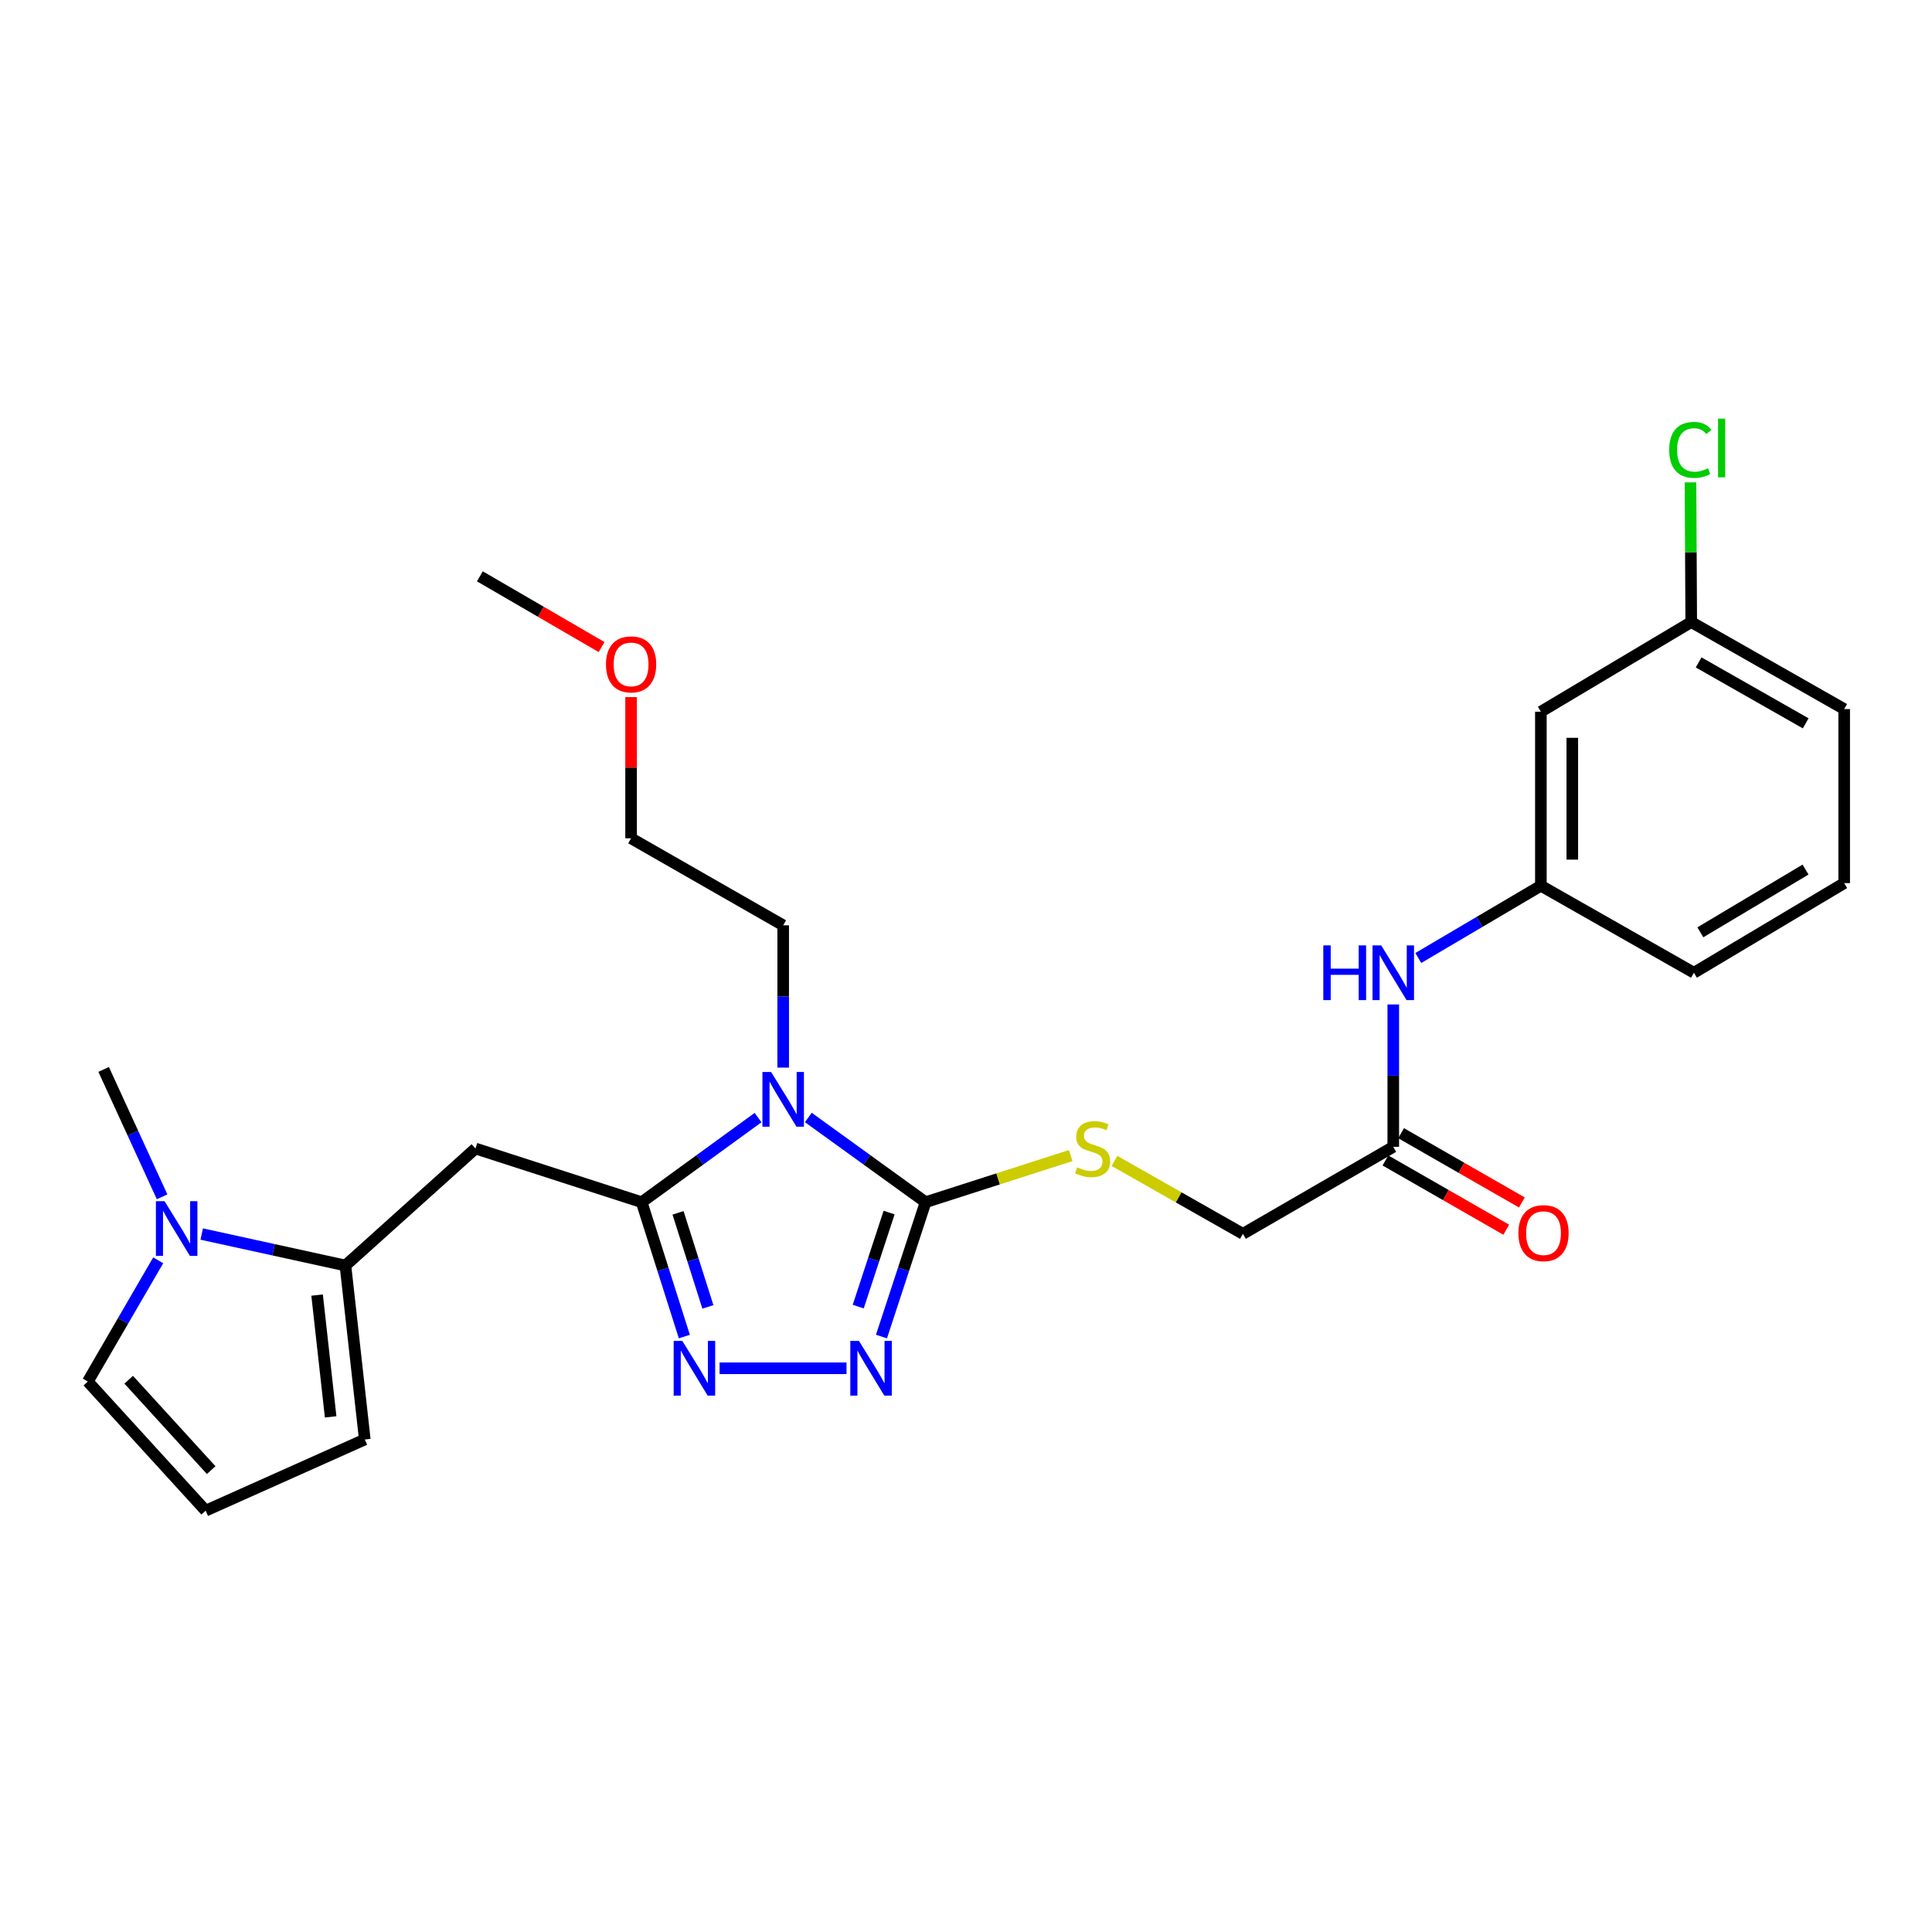 <?xml version='1.0' encoding='iso-8859-1'?>
<svg version='1.1' baseProfile='full'
              xmlns='http://www.w3.org/2000/svg'
                      xmlns:rdkit='http://www.rdkit.org/xml'
                      xmlns:xlink='http://www.w3.org/1999/xlink'
                  xml:space='preserve'
width='1000px' height='1000px' viewBox='0 0 1000 1000'>
<!-- END OF HEADER -->
<rect style='opacity:1.0;fill:#FFFFFF;stroke:none' width='1000' height='1000' x='0' y='0'> </rect>
<path class='bond-0' d='M 392.369,578.458 L 362.248,600.358' style='fill:none;fill-rule:evenodd;stroke:#0000FF;stroke-width:6px;stroke-linecap:butt;stroke-linejoin:miter;stroke-opacity:1' />
<path class='bond-0' d='M 362.248,600.358 L 332.128,622.258' style='fill:none;fill-rule:evenodd;stroke:#000000;stroke-width:6px;stroke-linecap:butt;stroke-linejoin:miter;stroke-opacity:1' />
<path class='bond-1' d='M 418.386,578.405 L 448.733,600.332' style='fill:none;fill-rule:evenodd;stroke:#0000FF;stroke-width:6px;stroke-linecap:butt;stroke-linejoin:miter;stroke-opacity:1' />
<path class='bond-1' d='M 448.733,600.332 L 479.079,622.258' style='fill:none;fill-rule:evenodd;stroke:#000000;stroke-width:6px;stroke-linecap:butt;stroke-linejoin:miter;stroke-opacity:1' />
<path class='bond-17' d='M 405.373,552.591 L 405.373,515.77' style='fill:none;fill-rule:evenodd;stroke:#0000FF;stroke-width:6px;stroke-linecap:butt;stroke-linejoin:miter;stroke-opacity:1' />
<path class='bond-17' d='M 405.373,515.77 L 405.373,478.948' style='fill:none;fill-rule:evenodd;stroke:#000000;stroke-width:6px;stroke-linecap:butt;stroke-linejoin:miter;stroke-opacity:1' />
<path class='bond-2' d='M 332.128,622.258 L 343.172,657.031' style='fill:none;fill-rule:evenodd;stroke:#000000;stroke-width:6px;stroke-linecap:butt;stroke-linejoin:miter;stroke-opacity:1' />
<path class='bond-2' d='M 343.172,657.031 L 354.215,691.804' style='fill:none;fill-rule:evenodd;stroke:#0000FF;stroke-width:6px;stroke-linecap:butt;stroke-linejoin:miter;stroke-opacity:1' />
<path class='bond-2' d='M 350.944,627.766 L 358.675,652.107' style='fill:none;fill-rule:evenodd;stroke:#000000;stroke-width:6px;stroke-linecap:butt;stroke-linejoin:miter;stroke-opacity:1' />
<path class='bond-2' d='M 358.675,652.107 L 366.406,676.448' style='fill:none;fill-rule:evenodd;stroke:#0000FF;stroke-width:6px;stroke-linecap:butt;stroke-linejoin:miter;stroke-opacity:1' />
<path class='bond-4' d='M 332.128,622.258 L 246.104,594.469' style='fill:none;fill-rule:evenodd;stroke:#000000;stroke-width:6px;stroke-linecap:butt;stroke-linejoin:miter;stroke-opacity:1' />
<path class='bond-3' d='M 479.079,622.258 L 467.664,657.027' style='fill:none;fill-rule:evenodd;stroke:#000000;stroke-width:6px;stroke-linecap:butt;stroke-linejoin:miter;stroke-opacity:1' />
<path class='bond-3' d='M 467.664,657.027 L 456.248,691.796' style='fill:none;fill-rule:evenodd;stroke:#0000FF;stroke-width:6px;stroke-linecap:butt;stroke-linejoin:miter;stroke-opacity:1' />
<path class='bond-3' d='M 460.2,627.614 L 452.209,651.953' style='fill:none;fill-rule:evenodd;stroke:#000000;stroke-width:6px;stroke-linecap:butt;stroke-linejoin:miter;stroke-opacity:1' />
<path class='bond-3' d='M 452.209,651.953 L 444.218,676.291' style='fill:none;fill-rule:evenodd;stroke:#0000FF;stroke-width:6px;stroke-linecap:butt;stroke-linejoin:miter;stroke-opacity:1' />
<path class='bond-7' d='M 479.079,622.258 L 516.633,610.188' style='fill:none;fill-rule:evenodd;stroke:#000000;stroke-width:6px;stroke-linecap:butt;stroke-linejoin:miter;stroke-opacity:1' />
<path class='bond-7' d='M 516.633,610.188 L 554.186,598.117' style='fill:none;fill-rule:evenodd;stroke:#CCCC00;stroke-width:6px;stroke-linecap:butt;stroke-linejoin:miter;stroke-opacity:1' />
<path class='bond-27' d='M 372.454,708.218 L 438.156,708.218' style='fill:none;fill-rule:evenodd;stroke:#0000FF;stroke-width:6px;stroke-linecap:butt;stroke-linejoin:miter;stroke-opacity:1' />
<path class='bond-5' d='M 246.104,594.469 L 178.796,655.026' style='fill:none;fill-rule:evenodd;stroke:#000000;stroke-width:6px;stroke-linecap:butt;stroke-linejoin:miter;stroke-opacity:1' />
<path class='bond-6' d='M 178.796,655.026 L 141.604,646.881' style='fill:none;fill-rule:evenodd;stroke:#000000;stroke-width:6px;stroke-linecap:butt;stroke-linejoin:miter;stroke-opacity:1' />
<path class='bond-6' d='M 141.604,646.881 L 104.411,638.736' style='fill:none;fill-rule:evenodd;stroke:#0000FF;stroke-width:6px;stroke-linecap:butt;stroke-linejoin:miter;stroke-opacity:1' />
<path class='bond-11' d='M 178.796,655.026 L 188.809,745.08' style='fill:none;fill-rule:evenodd;stroke:#000000;stroke-width:6px;stroke-linecap:butt;stroke-linejoin:miter;stroke-opacity:1' />
<path class='bond-11' d='M 164.131,670.332 L 171.14,733.37' style='fill:none;fill-rule:evenodd;stroke:#000000;stroke-width:6px;stroke-linecap:butt;stroke-linejoin:miter;stroke-opacity:1' />
<path class='bond-10' d='M 81.884,652.344 L 63.669,683.715' style='fill:none;fill-rule:evenodd;stroke:#0000FF;stroke-width:6px;stroke-linecap:butt;stroke-linejoin:miter;stroke-opacity:1' />
<path class='bond-10' d='M 63.669,683.715 L 45.455,715.086' style='fill:none;fill-rule:evenodd;stroke:#000000;stroke-width:6px;stroke-linecap:butt;stroke-linejoin:miter;stroke-opacity:1' />
<path class='bond-20' d='M 83.9,619.469 L 68.776,586.5' style='fill:none;fill-rule:evenodd;stroke:#0000FF;stroke-width:6px;stroke-linecap:butt;stroke-linejoin:miter;stroke-opacity:1' />
<path class='bond-20' d='M 68.776,586.5 L 53.651,553.531' style='fill:none;fill-rule:evenodd;stroke:#000000;stroke-width:6px;stroke-linecap:butt;stroke-linejoin:miter;stroke-opacity:1' />
<path class='bond-16' d='M 576.853,600.894 L 610.09,619.763' style='fill:none;fill-rule:evenodd;stroke:#CCCC00;stroke-width:6px;stroke-linecap:butt;stroke-linejoin:miter;stroke-opacity:1' />
<path class='bond-16' d='M 610.09,619.763 L 643.328,638.633' style='fill:none;fill-rule:evenodd;stroke:#000000;stroke-width:6px;stroke-linecap:butt;stroke-linejoin:miter;stroke-opacity:1' />
<path class='bond-8' d='M 721.155,593.592 L 643.328,638.633' style='fill:none;fill-rule:evenodd;stroke:#000000;stroke-width:6px;stroke-linecap:butt;stroke-linejoin:miter;stroke-opacity:1' />
<path class='bond-9' d='M 721.155,593.592 L 721.155,556.749' style='fill:none;fill-rule:evenodd;stroke:#000000;stroke-width:6px;stroke-linecap:butt;stroke-linejoin:miter;stroke-opacity:1' />
<path class='bond-9' d='M 721.155,556.749 L 721.155,519.906' style='fill:none;fill-rule:evenodd;stroke:#0000FF;stroke-width:6px;stroke-linecap:butt;stroke-linejoin:miter;stroke-opacity:1' />
<path class='bond-15' d='M 717.108,600.648 L 748.37,618.576' style='fill:none;fill-rule:evenodd;stroke:#000000;stroke-width:6px;stroke-linecap:butt;stroke-linejoin:miter;stroke-opacity:1' />
<path class='bond-15' d='M 748.37,618.576 L 779.631,636.505' style='fill:none;fill-rule:evenodd;stroke:#FF0000;stroke-width:6px;stroke-linecap:butt;stroke-linejoin:miter;stroke-opacity:1' />
<path class='bond-15' d='M 725.201,586.537 L 756.462,604.465' style='fill:none;fill-rule:evenodd;stroke:#000000;stroke-width:6px;stroke-linecap:butt;stroke-linejoin:miter;stroke-opacity:1' />
<path class='bond-15' d='M 756.462,604.465 L 787.724,622.394' style='fill:none;fill-rule:evenodd;stroke:#FF0000;stroke-width:6px;stroke-linecap:butt;stroke-linejoin:miter;stroke-opacity:1' />
<path class='bond-13' d='M 734.112,495.854 L 765.833,477.153' style='fill:none;fill-rule:evenodd;stroke:#0000FF;stroke-width:6px;stroke-linecap:butt;stroke-linejoin:miter;stroke-opacity:1' />
<path class='bond-13' d='M 765.833,477.153 L 797.554,458.452' style='fill:none;fill-rule:evenodd;stroke:#000000;stroke-width:6px;stroke-linecap:butt;stroke-linejoin:miter;stroke-opacity:1' />
<path class='bond-28' d='M 45.455,715.086 L 106.446,781.924' style='fill:none;fill-rule:evenodd;stroke:#000000;stroke-width:6px;stroke-linecap:butt;stroke-linejoin:miter;stroke-opacity:1' />
<path class='bond-28' d='M 66.619,714.147 L 109.313,760.934' style='fill:none;fill-rule:evenodd;stroke:#000000;stroke-width:6px;stroke-linecap:butt;stroke-linejoin:miter;stroke-opacity:1' />
<path class='bond-12' d='M 188.809,745.08 L 106.446,781.924' style='fill:none;fill-rule:evenodd;stroke:#000000;stroke-width:6px;stroke-linecap:butt;stroke-linejoin:miter;stroke-opacity:1' />
<path class='bond-14' d='M 797.554,458.452 L 797.554,368.38' style='fill:none;fill-rule:evenodd;stroke:#000000;stroke-width:6px;stroke-linecap:butt;stroke-linejoin:miter;stroke-opacity:1' />
<path class='bond-14' d='M 813.821,444.942 L 813.821,381.891' style='fill:none;fill-rule:evenodd;stroke:#000000;stroke-width:6px;stroke-linecap:butt;stroke-linejoin:miter;stroke-opacity:1' />
<path class='bond-23' d='M 797.554,458.452 L 876.764,503.493' style='fill:none;fill-rule:evenodd;stroke:#000000;stroke-width:6px;stroke-linecap:butt;stroke-linejoin:miter;stroke-opacity:1' />
<path class='bond-18' d='M 797.554,368.38 L 875.381,321.975' style='fill:none;fill-rule:evenodd;stroke:#000000;stroke-width:6px;stroke-linecap:butt;stroke-linejoin:miter;stroke-opacity:1' />
<path class='bond-25' d='M 405.373,478.948 L 326.651,433.899' style='fill:none;fill-rule:evenodd;stroke:#000000;stroke-width:6px;stroke-linecap:butt;stroke-linejoin:miter;stroke-opacity:1' />
<path class='bond-19' d='M 875.381,321.975 L 875.189,285.821' style='fill:none;fill-rule:evenodd;stroke:#000000;stroke-width:6px;stroke-linecap:butt;stroke-linejoin:miter;stroke-opacity:1' />
<path class='bond-19' d='M 875.189,285.821 L 874.997,249.668' style='fill:none;fill-rule:evenodd;stroke:#00CC00;stroke-width:6px;stroke-linecap:butt;stroke-linejoin:miter;stroke-opacity:1' />
<path class='bond-29' d='M 875.381,321.975 L 954.545,367.016' style='fill:none;fill-rule:evenodd;stroke:#000000;stroke-width:6px;stroke-linecap:butt;stroke-linejoin:miter;stroke-opacity:1' />
<path class='bond-29' d='M 879.211,342.869 L 934.627,374.398' style='fill:none;fill-rule:evenodd;stroke:#000000;stroke-width:6px;stroke-linecap:butt;stroke-linejoin:miter;stroke-opacity:1' />
<path class='bond-21' d='M 954.545,457.097 L 876.764,503.493' style='fill:none;fill-rule:evenodd;stroke:#000000;stroke-width:6px;stroke-linecap:butt;stroke-linejoin:miter;stroke-opacity:1' />
<path class='bond-21' d='M 934.545,450.086 L 880.098,482.563' style='fill:none;fill-rule:evenodd;stroke:#000000;stroke-width:6px;stroke-linecap:butt;stroke-linejoin:miter;stroke-opacity:1' />
<path class='bond-24' d='M 954.545,457.097 L 954.545,367.016' style='fill:none;fill-rule:evenodd;stroke:#000000;stroke-width:6px;stroke-linecap:butt;stroke-linejoin:miter;stroke-opacity:1' />
<path class='bond-22' d='M 326.651,360.812 L 326.651,397.355' style='fill:none;fill-rule:evenodd;stroke:#FF0000;stroke-width:6px;stroke-linecap:butt;stroke-linejoin:miter;stroke-opacity:1' />
<path class='bond-22' d='M 326.651,397.355 L 326.651,433.899' style='fill:none;fill-rule:evenodd;stroke:#000000;stroke-width:6px;stroke-linecap:butt;stroke-linejoin:miter;stroke-opacity:1' />
<path class='bond-26' d='M 311.388,334.928 L 279.885,316.617' style='fill:none;fill-rule:evenodd;stroke:#FF0000;stroke-width:6px;stroke-linecap:butt;stroke-linejoin:miter;stroke-opacity:1' />
<path class='bond-26' d='M 279.885,316.617 L 248.381,298.307' style='fill:none;fill-rule:evenodd;stroke:#000000;stroke-width:6px;stroke-linecap:butt;stroke-linejoin:miter;stroke-opacity:1' />
<path  class='atom-0' d='M 399.113 554.843
L 408.393 569.843
Q 409.313 571.323, 410.793 574.003
Q 412.273 576.683, 412.353 576.843
L 412.353 554.843
L 416.113 554.843
L 416.113 583.163
L 412.233 583.163
L 402.273 566.763
Q 401.113 564.843, 399.873 562.643
Q 398.673 560.443, 398.313 559.763
L 398.313 583.163
L 394.633 583.163
L 394.633 554.843
L 399.113 554.843
' fill='#0000FF'/>
<path  class='atom-3' d='M 353.169 694.058
L 362.449 709.058
Q 363.369 710.538, 364.849 713.218
Q 366.329 715.898, 366.409 716.058
L 366.409 694.058
L 370.169 694.058
L 370.169 722.378
L 366.289 722.378
L 356.329 705.978
Q 355.169 704.058, 353.929 701.858
Q 352.729 699.658, 352.369 698.978
L 352.369 722.378
L 348.689 722.378
L 348.689 694.058
L 353.169 694.058
' fill='#0000FF'/>
<path  class='atom-4' d='M 444.597 694.058
L 453.877 709.058
Q 454.797 710.538, 456.277 713.218
Q 457.757 715.898, 457.837 716.058
L 457.837 694.058
L 461.597 694.058
L 461.597 722.378
L 457.717 722.378
L 447.757 705.978
Q 446.597 704.058, 445.357 701.858
Q 444.157 699.658, 443.797 698.978
L 443.797 722.378
L 440.117 722.378
L 440.117 694.058
L 444.597 694.058
' fill='#0000FF'/>
<path  class='atom-7' d='M 85.175 621.735
L 94.455 636.735
Q 95.375 638.215, 96.855 640.895
Q 98.335 643.575, 98.415 643.735
L 98.415 621.735
L 102.175 621.735
L 102.175 650.055
L 98.295 650.055
L 88.335 633.655
Q 87.175 631.735, 85.935 629.535
Q 84.735 627.335, 84.375 626.655
L 84.375 650.055
L 80.695 650.055
L 80.695 621.735
L 85.175 621.735
' fill='#0000FF'/>
<path  class='atom-8' d='M 557.537 604.189
Q 557.857 604.309, 559.177 604.869
Q 560.497 605.429, 561.937 605.789
Q 563.417 606.109, 564.857 606.109
Q 567.537 606.109, 569.097 604.829
Q 570.657 603.509, 570.657 601.229
Q 570.657 599.669, 569.857 598.709
Q 569.097 597.749, 567.897 597.229
Q 566.697 596.709, 564.697 596.109
Q 562.177 595.349, 560.657 594.629
Q 559.177 593.909, 558.097 592.389
Q 557.057 590.869, 557.057 588.309
Q 557.057 584.749, 559.457 582.549
Q 561.897 580.349, 566.697 580.349
Q 569.977 580.349, 573.697 581.909
L 572.777 584.989
Q 569.377 583.589, 566.817 583.589
Q 564.057 583.589, 562.537 584.749
Q 561.017 585.869, 561.057 587.829
Q 561.057 589.349, 561.817 590.269
Q 562.617 591.189, 563.737 591.709
Q 564.897 592.229, 566.817 592.829
Q 569.377 593.629, 570.897 594.429
Q 572.417 595.229, 573.497 596.869
Q 574.617 598.469, 574.617 601.229
Q 574.617 605.149, 571.977 607.269
Q 569.377 609.349, 565.017 609.349
Q 562.497 609.349, 560.577 608.789
Q 558.697 608.269, 556.457 607.349
L 557.537 604.189
' fill='#CCCC00'/>
<path  class='atom-10' d='M 684.935 489.333
L 688.775 489.333
L 688.775 501.373
L 703.255 501.373
L 703.255 489.333
L 707.095 489.333
L 707.095 517.653
L 703.255 517.653
L 703.255 504.573
L 688.775 504.573
L 688.775 517.653
L 684.935 517.653
L 684.935 489.333
' fill='#0000FF'/>
<path  class='atom-10' d='M 714.895 489.333
L 724.175 504.333
Q 725.095 505.813, 726.575 508.493
Q 728.055 511.173, 728.135 511.333
L 728.135 489.333
L 731.895 489.333
L 731.895 517.653
L 728.015 517.653
L 718.055 501.253
Q 716.895 499.333, 715.655 497.133
Q 714.455 494.933, 714.095 494.253
L 714.095 517.653
L 710.415 517.653
L 710.415 489.333
L 714.895 489.333
' fill='#0000FF'/>
<path  class='atom-16' d='M 785.918 638.27
Q 785.918 631.47, 789.278 627.67
Q 792.638 623.87, 798.918 623.87
Q 805.198 623.87, 808.558 627.67
Q 811.918 631.47, 811.918 638.27
Q 811.918 645.15, 808.518 649.07
Q 805.118 652.95, 798.918 652.95
Q 792.678 652.95, 789.278 649.07
Q 785.918 645.19, 785.918 638.27
M 798.918 649.75
Q 803.238 649.75, 805.558 646.87
Q 807.918 643.95, 807.918 638.27
Q 807.918 632.71, 805.558 629.91
Q 803.238 627.07, 798.918 627.07
Q 794.598 627.07, 792.238 629.87
Q 789.918 632.67, 789.918 638.27
Q 789.918 643.99, 792.238 646.87
Q 794.598 649.75, 798.918 649.75
' fill='#FF0000'/>
<path  class='atom-20' d='M 863.982 232.856
Q 863.982 225.816, 867.262 222.136
Q 870.582 218.416, 876.862 218.416
Q 882.702 218.416, 885.822 222.536
L 883.182 224.696
Q 880.902 221.696, 876.862 221.696
Q 872.582 221.696, 870.302 224.576
Q 868.062 227.416, 868.062 232.856
Q 868.062 238.456, 870.382 241.336
Q 872.742 244.216, 877.302 244.216
Q 880.422 244.216, 884.062 242.336
L 885.182 245.336
Q 883.702 246.296, 881.462 246.856
Q 879.222 247.416, 876.742 247.416
Q 870.582 247.416, 867.262 243.656
Q 863.982 239.896, 863.982 232.856
' fill='#00CC00'/>
<path  class='atom-20' d='M 889.262 216.696
L 892.942 216.696
L 892.942 247.056
L 889.262 247.056
L 889.262 216.696
' fill='#00CC00'/>
<path  class='atom-23' d='M 313.651 343.879
Q 313.651 337.079, 317.011 333.279
Q 320.371 329.479, 326.651 329.479
Q 332.931 329.479, 336.291 333.279
Q 339.651 337.079, 339.651 343.879
Q 339.651 350.759, 336.251 354.679
Q 332.851 358.559, 326.651 358.559
Q 320.411 358.559, 317.011 354.679
Q 313.651 350.799, 313.651 343.879
M 326.651 355.359
Q 330.971 355.359, 333.291 352.479
Q 335.651 349.559, 335.651 343.879
Q 335.651 338.319, 333.291 335.519
Q 330.971 332.679, 326.651 332.679
Q 322.331 332.679, 319.971 335.479
Q 317.651 338.279, 317.651 343.879
Q 317.651 349.599, 319.971 352.479
Q 322.331 355.359, 326.651 355.359
' fill='#FF0000'/>
</svg>

